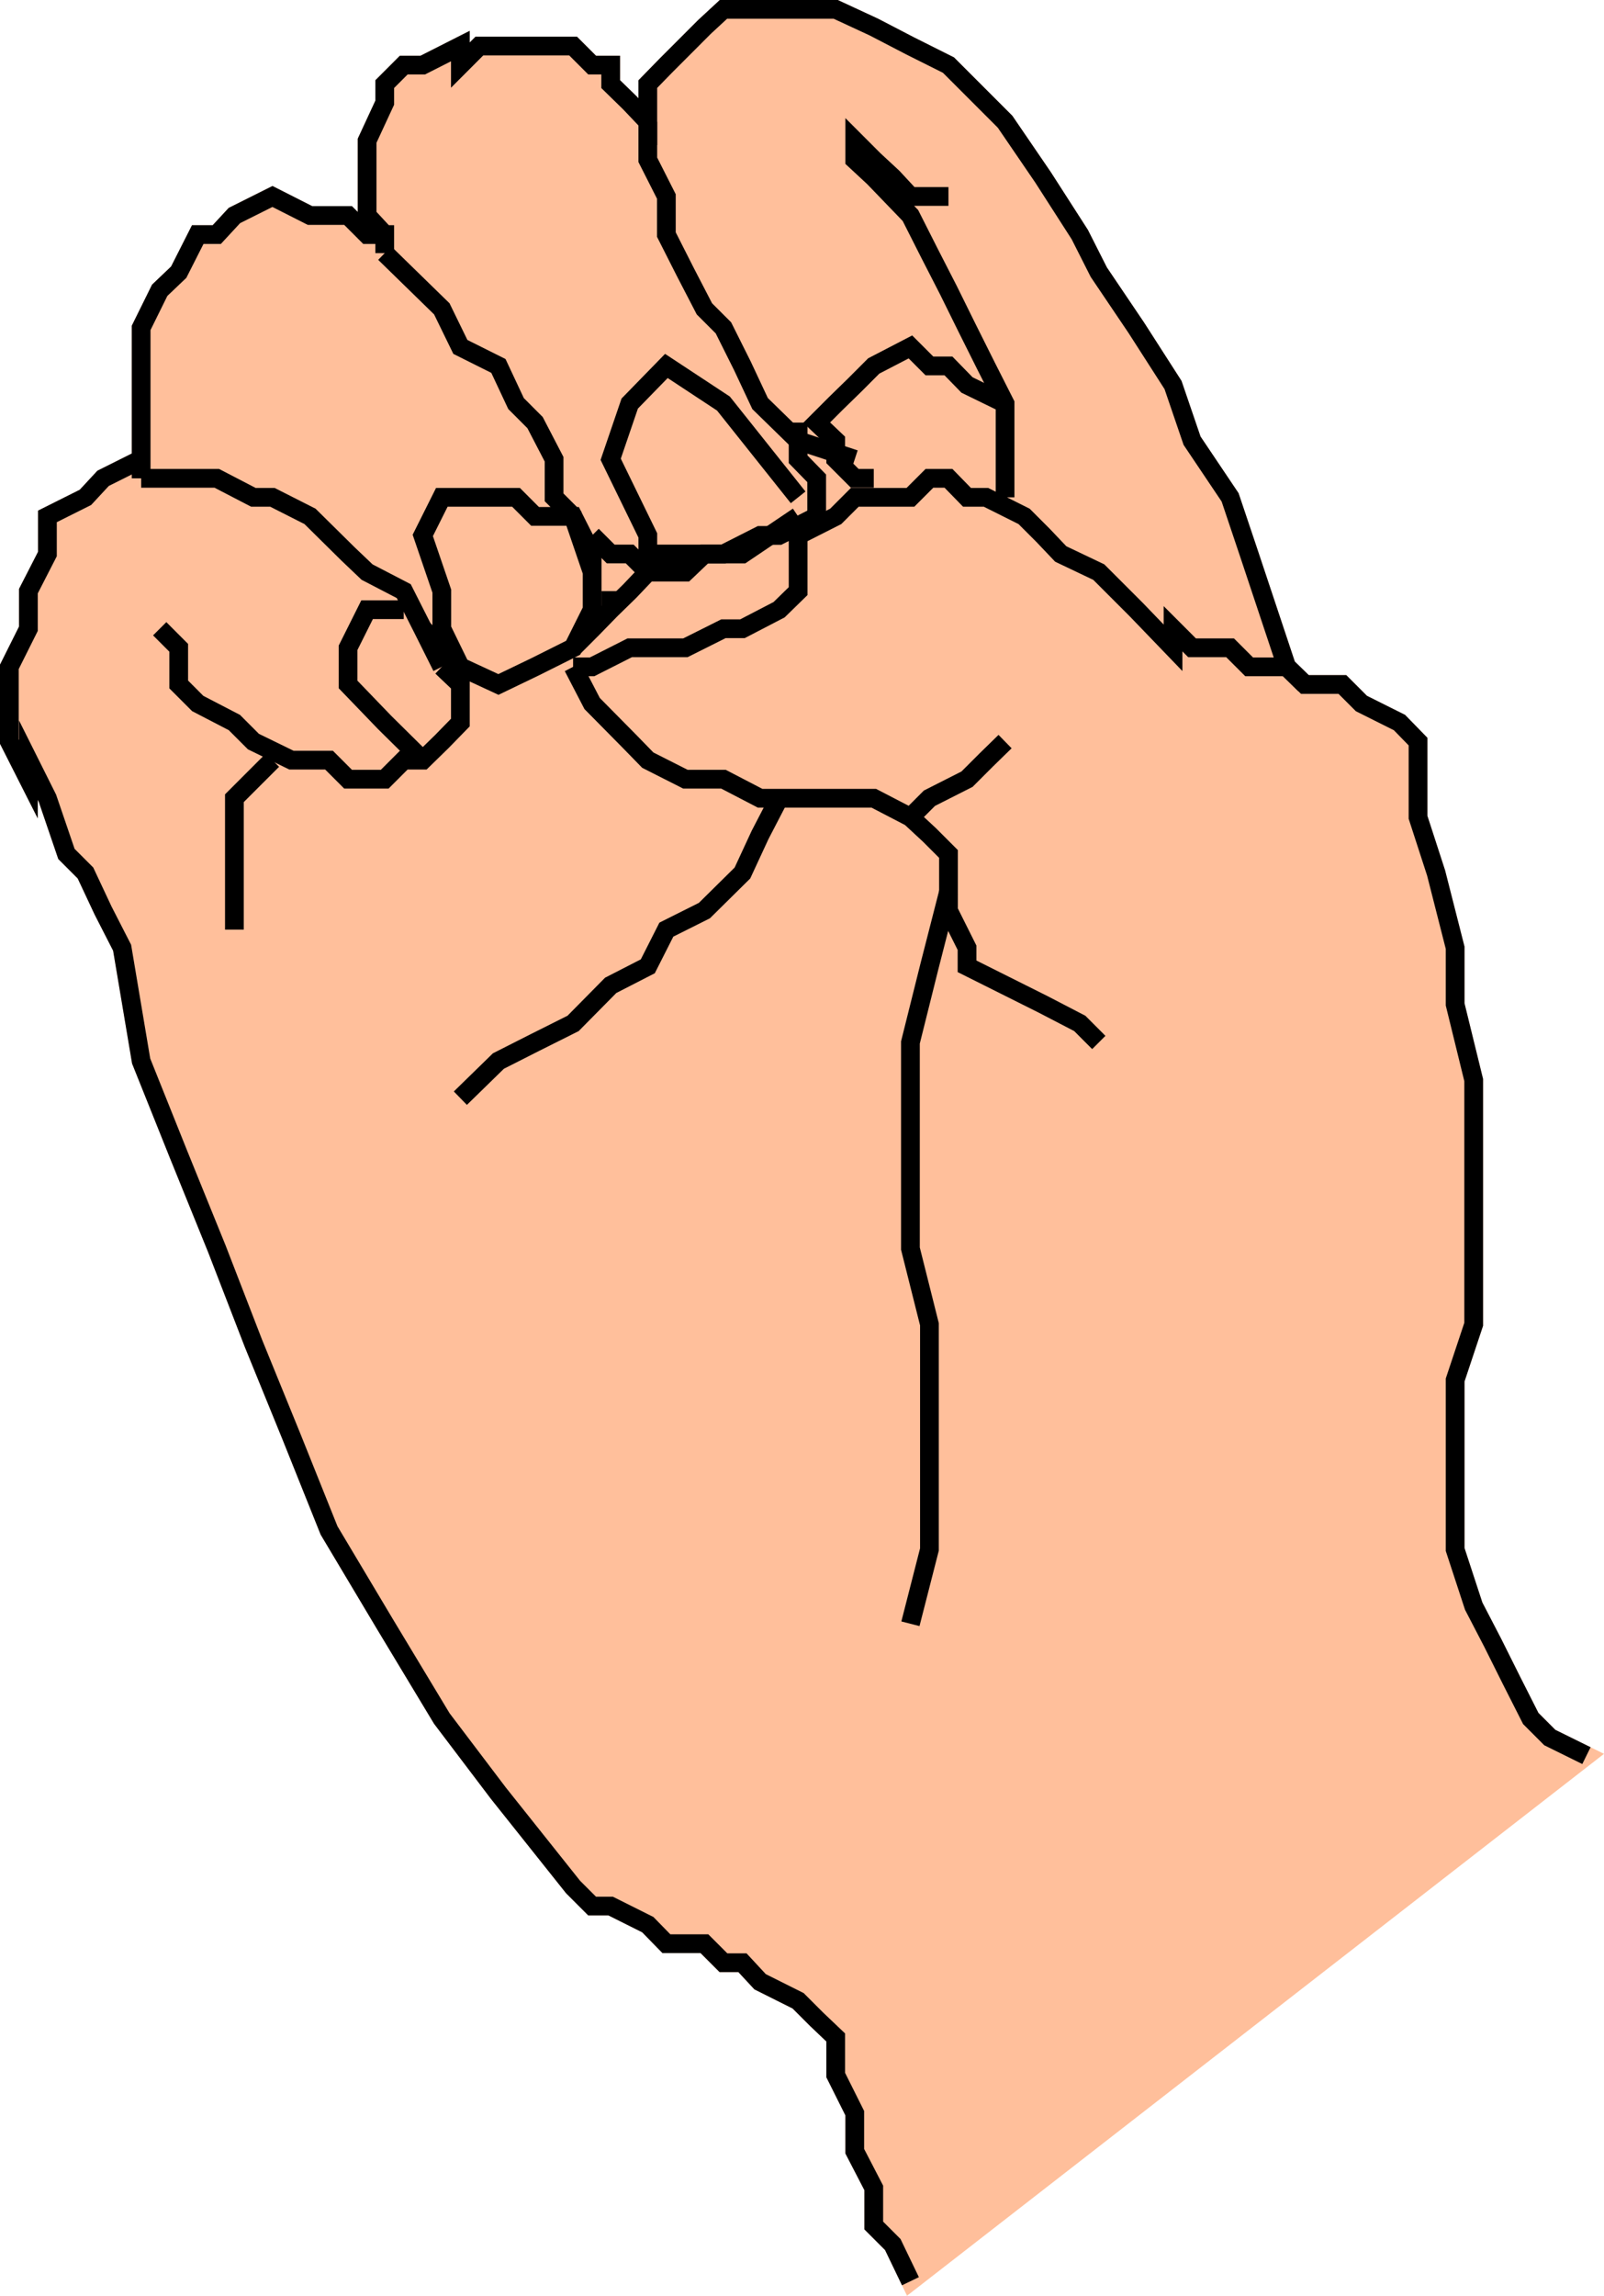 <svg xmlns="http://www.w3.org/2000/svg" width="345.705" height="494.443"><path fill="#ffbf9b" d="m196.222 491.315-3.801-7.898-4.102-4.102v-8.097l-4.097-7.903v-8.199l-4.102-8.2v-8.1l-4.102-3.9-4-4-8.199-4.1-3.8-4.098h-4.098l-4.102-4.102h-8.199l-4-4.098-8-4h-4l-4.102-4.101-16.097-20.2-12.2-16.1-12.3-20.4-12-20.1-8.102-20.2-8.199-20.102-7.898-20.398-8.203-20.2-8.098-20.199-4.102-24.402-4.097-8-3.801-8.098-4.102-4.101-4.097-12-4.102-8.2v4.098l-4.101-8.097v-16.102l4.101-8.2v-8.1l4.102-8v-8.098l8.199-4.102 3.8-4.098 8.2-4.101v4.102-32.403l4-8.098 4.098-3.902 4.101-8.098h4.102l3.797-4.101 8.203-4.102 8.097 4.102h8.2l4.101 4.101h3.8v4-4l-3.8-4.101V30.315l3.8-8.199v-4l4.099-4.098h4.101l8.102-4.101v4.101l4.097-4.101h20.2l4.101 4.101h4v4.098l4.102 4 3.898 4.102v-8.102l4-4.098 4.102-4.101 4.097-4.102 4.102-3.797h24.2l8.198 3.797 7.903 4.102 8.199 4.101 12.2 12.2 8.198 12 7.903 12.3 4.097 8.098 8.102 12 7.898 12.3 4.102 12 8.2 12.2 4.1 12.2 4 12 4.098 12.3 3.903 3.8h8.097l4.102 4.103 8.2 4.097 4 4.102v16.3l3.898 12 4.101 16.098v12.2l4 16.3v52.602l-4 12v36.5l4 12.199 4.102 7.898 4.097 8.204 4.102 8.097 4.098 4.102 7.902 3.898-145.7 113.2"/><path fill="none" stroke="#ffbf9b" stroke-miterlimit="10" stroke-width="4.037" d="m196.222 491.315-3.801-7.898-4.102-4.102v-8.097l-4.097-7.903v-8.199l-4.102-8.2v-8.1l-4.102-3.9-4-4-8.199-4.1-3.8-4.098h-4.098l-4.102-4.102h-8.199l-4-4.098-8-4h-4l-4.102-4.101-16.097-20.2-12.2-16.1-12.3-20.4-12-20.1-8.102-20.2-8.199-20.102-7.898-20.398-8.203-20.2-8.098-20.199-4.102-24.402-4.097-8-3.801-8.098-4.102-4.101-4.097-12-4.102-8.2v4.098l-4.101-8.097v-16.102l4.101-8.2v-8.1l4.102-8v-8.098l8.199-4.102 3.8-4.098 8.2-4.101v4.102-32.403l4-8.098 4.098-3.902 4.101-8.098h4.102l3.797-4.101 8.203-4.102 8.097 4.102h8.2l4.101 4.101h3.8v4-4l-3.8-4.101V30.315l3.8-8.199v-4l4.099-4.098h4.101l8.102-4.101v4.101l4.097-4.101h20.2l4.101 4.101h4v4.098l4.102 4 3.898 4.102v-8.102l4-4.098 4.102-4.101 4.097-4.102 4.102-3.797h24.2l8.198 3.797 7.903 4.102 8.199 4.101 12.2 12.2 8.198 12 7.903 12.3 4.097 8.098 8.102 12 7.898 12.3 4.102 12 8.2 12.2 4.1 12.2 4 12 4.098 12.3 3.903 3.8h8.097l4.102 4.103 8.2 4.097 4 4.102v16.3l3.898 12 4.101 16.098v12.2l4 16.3v52.602l-4 12v36.5l4 12.199 4.102 7.898 4.097 8.204 4.102 8.097 4.098 4.102 7.902 3.898zm0 0"/><path fill="none" stroke="#000" stroke-miterlimit="10" stroke-width="4.037" d="m196.222 491.315-3.801-7.898-4.102-4.102v-8.097l-4.097-7.903v-8.199l-4.102-8.2v-8.1l-4.102-3.9-4-4-8.199-4.1-3.8-4.098h-4.098l-4.102-4.102h-8.199l-4-4.098-8-4h-4l-4.102-4.101-16.097-20.2-12.2-16.1-12.3-20.4-12-20.1-8.102-20.2-8.199-20.102-7.898-20.398-8.203-20.2-8.098-20.199-4.102-24.402-4.097-8-3.801-8.098-4.102-4.101-4.097-12-4.102-8.2v4.098l-4.101-8.097v-16.102l4.101-8.2v-8.1l4.102-8v-8.098l8.199-4.102 3.8-4.098 8.2-4.101v4.102-32.403l4-8.098 4.098-3.902 4.101-8.098h4.102l3.797-4.101 8.203-4.102 8.097 4.102h8.2l4.101 4.101h3.8v4-4l-3.8-4.101V30.315l3.8-8.199v-4l4.099-4.098h4.101l8.102-4.101v4.101l4.097-4.101h20.2l4.101 4.101h4v4.098l4.102 4 3.898 4.102v-8.102l4-4.098 4.102-4.101 4.097-4.102 4.102-3.797h24.2l8.198 3.797 7.903 4.102 8.199 4.101 12.2 12.2 8.198 12 7.903 12.3 4.097 8.098 8.102 12 7.898 12.3 4.102 12 8.2 12.2 4.1 12.2 4 12 4.098 12.3 3.903 3.8h8.097l4.102 4.103 8.2 4.097 4 4.102v16.3l3.898 12 4.101 16.098v12.2l4 16.3v52.602l-4 12v36.5l4 12.199 4.102 7.898 4.097 8.204 4.102 8.097 4.098 4.102 7.902 3.898"/><path fill="none" stroke="#000" stroke-miterlimit="10" stroke-width="4.037" d="m123.519 143.616 4.101 7.902 8.102 8.2 3.898 4 8.102 4.097h8.199l7.898 4.102h24.5l7.903 4.102 4.097 3.796 4.102 4.102v12.2l4 8v4l8.2 4.1 8.198 4.098 7.903 4.102 4.097 4.102"/><path fill="none" stroke="#000" stroke-miterlimit="10" stroke-width="4.037" d="m281.222 147.417-3.903-3.8h-8.097l-4.102-4.098h-8.2l-4.1-4.102v4.102l-7.9-8.204-8.1-8.097-8.2-3.903-3.8-4-4.098-4.097-8.204-4.102h-4.097l-4-4.098h-4.102l-4.097 4.098h-12l-4.102 4.102-8.102 4.097v12l-4.097 4-7.903 4.102h-4.097l-8.2 4.102h-12l-8.1 4.097h-4.103m72.704 32.402 4.097-4.101 8.102-4.102 4.098-4.097 4.101-4m-12.2 32.398-4.1 16-4.098 16.402v44.399l4.097 16.3v48.5l-4.097 16m-28.302-177.8-4.1 7.898-3.802 8.204-8.199 8.097-8.199 4.102-4 7.898-8 4.102-8.102 8.199-8.199 4.102-7.898 4-8.2 8m76.797-125.301-8.097 4.097h-4.102l-7.898 4h-4.102l-4.097 3.903h-8.102l-3.898 4.097-4.102 4-4 4.102-4.102 4.102m80.902-97.204h-8.198l-3.801-4.097-4.102-3.801-4.097-4.102v4.102l4.097 3.8 7.903 8.2 4.097 8.101 4.102 8 4 8.098 4.098 8.2 4.101 8.1v20.2-4.098"/><path fill="none" stroke="#000" stroke-miterlimit="10" stroke-width="4.037" d="m216.62 86.917-8.2-4-4-4.102h-4.1l-4.098-4.097-7.903 4.097-4.097 4.102-4.102 4-4.102 4.101 4.102 3.899v4l4.102 4.102h4.097"/><path fill="none" stroke="#000" stroke-miterlimit="10" stroke-width="4.037" d="M139.62 26.218v8.199l4 7.898v8.203l4.102 8.098 4.097 7.902 4.102 4.098 4.098 8.2 3.8 8.1 8.2 8 12.203 4m-12.204 8.2-16.097-20.2-12.3-8.1-7.9 8.1-4.1 12 8 16.4v4h20.397l12-8.098m-89.098-56.7 8.2 8 4.102 4 4 8.2 8.199 4.097 3.8 8.102 4.098 4.101 4.102 7.899v8.2l4.098 4.1 4.101 12v-3.902l-4.101-8.097h-8.2l-4.097-4.102h-16l-4.102 8.2 4.102 12v8.1l4 8.2 8.199 3.8 7.898-3.8 8.2-4.098 4.101-8.203v-8.097m-97.2-20.199h16.302l7.898 4.097h4.102l8.097 4.102 8.2 8.097 4.101 3.903 7.899 4.097 4.101 8.102 4.102 8.2"/><path fill="none" stroke="#000" stroke-miterlimit="10" stroke-width="4.037" d="m34.42 135.417 4.099 4.102v7.898l4.101 4.102 7.899 4.097 4.101 4.102 8.2 4h8.1l4.099 4.097h7.902l4.098-4.097h4.101l4.102-4 4-4.102v-8.2l-4-3.8"/><path fill="none" stroke="#000" stroke-miterlimit="10" stroke-width="4.037" d="m91.12 163.718-8.2-8.102-7.901-8.2v-7.897l4.101-8.204h7.899m-28.297 32.403-4.102 4.097-4.101 4.102v28.3-8.1m77.101-76.802 4 4h4.102l3.898 3.903m32.398-32.2v7.899l4 4.101v8.2m-76.796 32.398-4-4.098-4.102-4.101m40.5-8.102v4"/></svg>
